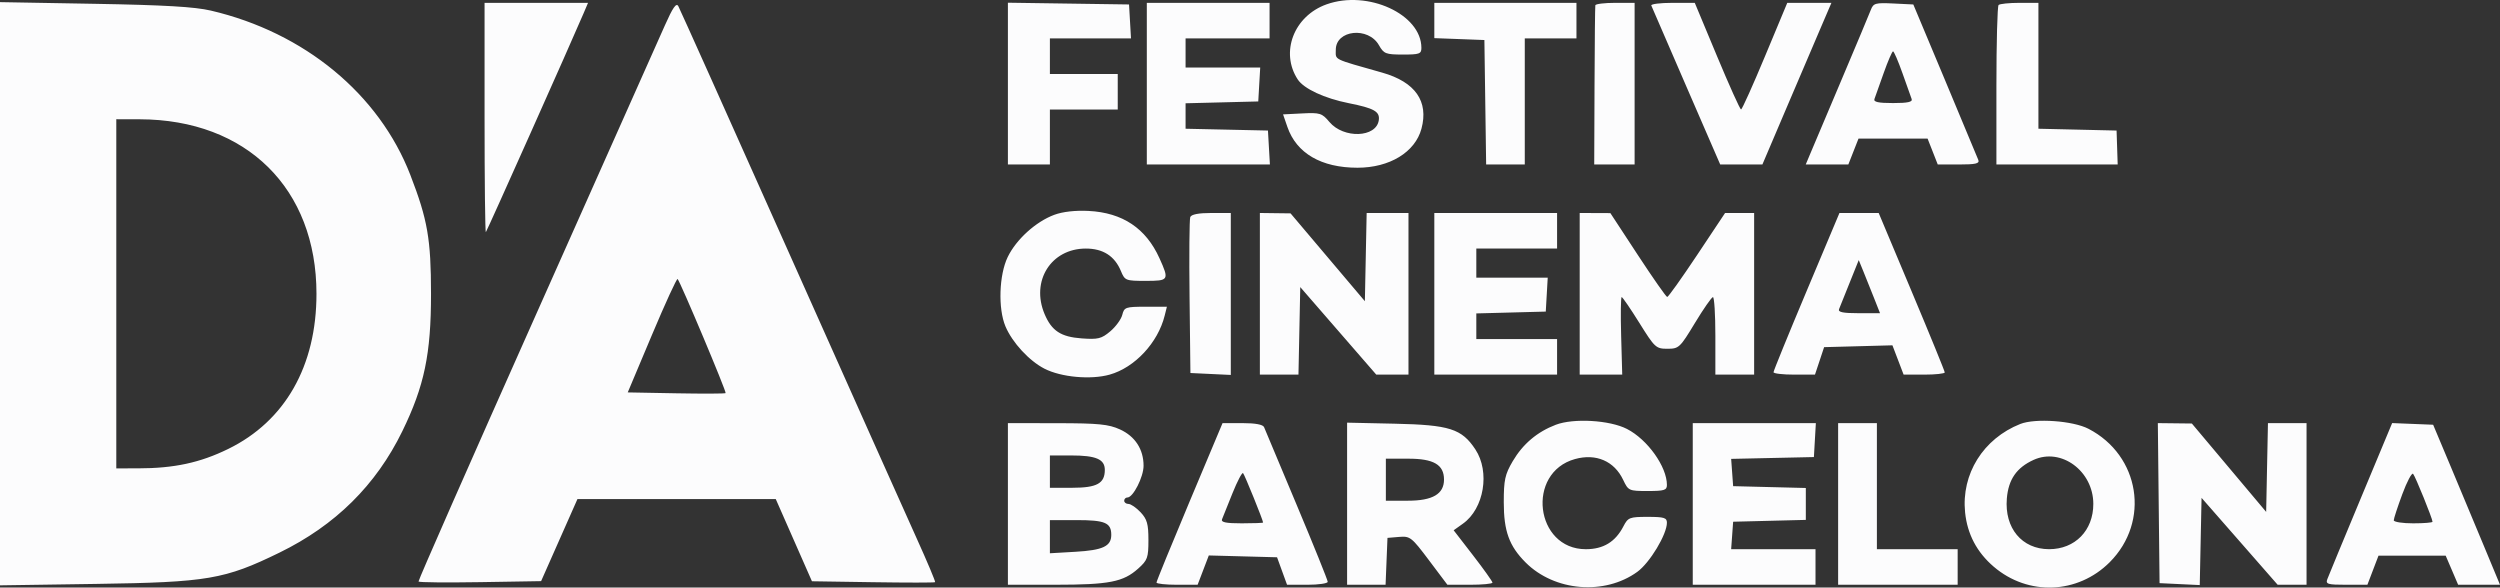 <svg xmlns="http://www.w3.org/2000/svg" width="1302" height="306" viewBox="0 0 1302 306" fill="none"><rect x="0" y="0" width="1302" height="306" fill="#333333" stroke="none"/><path fill-rule="evenodd" clip-rule="evenodd" d="M690.863 2.266C673.866 8.331 666.604 27.24 675.851 41.363C679.027 46.215 689.76 51.212 702.41 53.729C715.652 56.364 718.719 58.104 718.075 62.614C716.772 71.726 699.751 72.317 692.345 63.508C688.489 58.922 687.47 58.602 678.205 59.068L668.22 59.57L670.461 66.074C675.2 79.83 688.107 87.351 706.969 87.351C723.723 87.351 737.007 79.252 740.294 67.034C744.132 52.775 737.086 42.708 719.851 37.825C693.683 30.411 695.68 31.394 695.68 25.919C695.68 15.559 712.595 13.762 718.149 23.533C720.696 28.013 721.687 28.402 730.59 28.412C739.248 28.421 740.264 28.057 740.264 24.944C740.264 7.423 712.339 -5.396 690.863 2.266ZM0 152.98V304.844L50.052 304.103C108.191 303.244 116.994 301.743 145.529 287.817C174.628 273.617 195.82 252.677 209.532 224.57C221.004 201.051 224.49 184.357 224.473 153.014C224.458 124.521 222.697 114.385 213.723 91.161C197.42 48.97 158.524 16.913 109.815 5.516C101.388 3.544 85.612 2.625 49.211 1.983L0 1.115V152.98ZM252.363 61.535C252.363 94.562 252.667 121.27 253.041 120.884C253.631 120.275 297.603 21.807 303.919 6.955L306.246 1.483H279.303H252.363V61.535ZM346.26 13.235C343.197 20.162 312.979 87.972 279.11 163.924C245.239 239.876 217.722 302.398 217.959 302.861C218.195 303.324 232.657 303.468 250.097 303.18L281.805 302.658L291.269 281.293L300.731 259.927H352.376H404.021L413.441 281.325L422.861 302.724L454.684 303.212C472.186 303.482 486.73 303.477 487.005 303.199C487.279 302.923 482.975 292.694 477.442 280.469C471.908 268.246 442.018 201.419 411.022 131.968C380.025 62.517 354.026 4.556 353.247 3.167C352.209 1.315 350.347 3.999 346.26 13.235ZM524.915 43.538V85.667H535.85H546.786V71.356V57.044H564.451H582.117V47.784V38.524H564.451H546.786V29.264V20.004H567.904H589.023L588.513 11.165L588.005 2.325L556.46 1.867L524.915 1.409V43.538ZM597.259 43.575V85.667H629.312H661.367L660.857 76.828L660.349 67.988L638.898 67.517L617.448 67.046V60.417V53.788L636.375 53.312L655.302 52.835L655.81 43.996L656.32 35.157H636.883H617.448V27.58V20.004H639.319H661.19V10.744V1.483H629.224H597.259V43.575ZM746.994 10.673V19.862L760.032 20.354L773.071 20.846L773.529 53.256L773.985 85.667H784.044H794.101V52.835V20.004H807.561H821.02V10.744V1.483H784.007H746.994V10.673ZM830.849 2.746C830.702 3.44 830.512 22.381 830.428 44.836L830.273 85.664L840.789 85.665L851.304 85.667V43.575V1.483H841.209C835.657 1.483 830.995 2.052 830.849 2.746ZM859.997 2.871C860.305 3.633 868.506 22.575 878.222 44.962L895.888 85.667H906.871H917.853L929.871 57.465C936.481 41.954 944.57 23.012 947.848 15.374L953.803 1.483H942.307H930.811L919.238 29.24C912.874 44.506 907.251 57.008 906.743 57.021C906.236 57.034 900.605 44.543 894.231 29.264L882.64 1.483H871.037C864.657 1.483 859.687 2.108 859.997 2.871ZM974.304 5.191C973.491 7.319 966.571 23.834 958.926 41.892C951.281 59.949 943.992 77.186 942.726 80.195L940.426 85.667H951.52H962.614L965.257 78.932L967.9 72.198H985.897H1003.89L1006.54 78.932L1009.18 85.667H1020.2C1028.95 85.667 1031.03 85.182 1030.31 83.31C1029.82 82.012 1021.99 63.261 1012.93 41.639L996.453 2.325L986.116 1.823C976.659 1.366 975.655 1.65 974.304 5.191ZM1040.86 2.606C1040.24 3.223 1039.73 22.164 1039.73 44.698V85.667H1071.31H1102.89L1102.6 76.828L1102.31 67.988L1081.96 67.515L1061.61 67.042V34.263V1.483H1051.79C1046.39 1.483 1041.47 1.989 1040.86 2.606ZM980.996 38.103C978.78 44.355 976.625 50.416 976.205 51.573C975.648 53.113 978.249 53.677 985.897 53.677C993.545 53.677 996.146 53.113 995.59 51.573C995.169 50.416 993.014 44.355 990.798 38.103C988.582 31.852 986.377 26.738 985.897 26.738C985.418 26.738 983.212 31.852 980.996 38.103ZM60.567 153.014V243.932L71.923 243.919C90.699 243.898 104.142 241.004 118.836 233.818C148.49 219.317 164.818 190.624 164.818 153.014C164.818 98.194 128.422 62.259 72.765 62.124L60.567 62.096V153.014ZM549.116 111.858C539.466 115.426 529.262 124.664 524.815 133.857C520.303 143.186 519.731 160.713 523.638 169.973C527.196 178.405 536.002 187.95 543.981 192.024C552.685 196.468 568.053 197.867 577.887 195.112C590.985 191.442 603.041 178.52 606.564 164.379L607.718 159.748H596.631C586.207 159.748 585.483 159.999 584.489 163.963C583.907 166.281 581.09 170.149 578.229 172.56C573.642 176.42 571.874 176.858 563.333 176.238C552.506 175.455 547.721 172.32 544.03 163.591C536.749 146.377 547.378 129.463 565.486 129.449C574.462 129.441 580.53 133.332 583.776 141.171C585.818 146.104 586.257 146.279 596.621 146.279C608.785 146.279 609.014 145.905 603.852 134.493C596.789 118.879 584.637 110.762 566.975 109.858C560.043 109.504 553.504 110.237 549.116 111.858ZM619.887 113.062C619.434 114.239 619.27 132.99 619.519 154.733L619.971 194.264L630.486 194.765L641.001 195.266V153.095V110.922H630.855C624.201 110.922 620.424 111.658 619.887 113.062ZM656.143 153.014V195.106H666.191H676.238L676.706 172.309L677.173 149.513L696.969 172.309L716.766 195.106H725.149H733.534V153.014V110.922H722.646H711.757L711.289 133.897L710.822 156.873L691.474 134L672.126 111.126L664.135 111.025L656.143 110.922V153.014ZM746.994 153.014V195.106H778.96H810.926V185.845V176.585H789.895H768.865V169.908V163.23L786.951 162.752L805.037 162.274L805.545 153.435L806.055 144.595H787.459H768.865V137.019V129.442H789.895H810.926V120.182V110.922H778.96H746.994V153.014ZM822.703 153.014V195.106H833.78H844.855L844.295 174.9C843.985 163.786 844.111 154.706 844.574 154.721C845.037 154.736 849.185 160.797 853.794 168.192C861.81 181.055 862.44 181.636 868.387 181.636C874.353 181.636 874.927 181.099 882.721 168.211C887.186 160.826 891.407 154.765 892.102 154.741C892.797 154.718 893.364 163.789 893.364 174.902V195.106H903.459H913.553V153.014V110.922H905.989H898.425L883.857 132.81C875.843 144.848 868.836 154.682 868.286 154.664C867.736 154.647 860.851 144.811 852.986 132.81L838.686 110.988L830.694 110.956L822.703 110.922V153.014ZM940.817 151.756C931.373 174.216 923.648 193.158 923.648 193.848C923.648 194.54 928.506 195.106 934.444 195.106H945.238L947.619 187.95L949.999 180.794L967.788 180.318L985.576 179.841L988.49 187.474L991.402 195.106H1002.11C1008 195.106 1012.82 194.582 1012.82 193.944C1012.82 193.304 1005.08 174.363 995.618 151.852L978.421 110.922H968.203H957.988L940.817 151.756ZM963.319 147.183C960.725 153.632 958.228 159.855 957.769 161.011C957.153 162.567 959.831 163.116 968.026 163.116H979.119L975.961 155.118C974.225 150.719 971.731 144.498 970.421 141.29L968.035 135.458L963.319 147.183ZM339.522 174.447L326.926 204.366L352.13 204.832C365.992 205.088 377.587 205.043 377.898 204.733C378.475 204.154 354.314 146.725 352.897 145.308C352.468 144.878 346.45 157.991 339.522 174.447ZM810.238 221.224C800.552 224.925 793.09 231.246 787.829 240.201C783.783 247.091 783.166 249.923 783.166 261.611C783.166 276.629 785.977 284.369 794.544 292.942C809.575 307.984 835.676 310.164 852.727 297.803C859.23 293.09 868.128 278.309 868.128 272.224C868.128 269.637 866.642 269.187 858.077 269.187C848.677 269.187 847.861 269.505 845.493 274.09C841.293 282.214 835.038 286.024 825.899 286.024C799.435 286.024 794.663 246.146 820.282 239.068C831.241 236.039 840.709 240.14 845.35 249.924C848.026 255.57 848.353 255.718 858.112 255.718C866.789 255.718 868.128 255.295 868.128 252.556C868.128 243.038 858.027 228.888 847.306 223.388C838.342 218.788 819.487 217.689 810.238 221.224ZM1052.16 220.808C1032.86 228.469 1021.38 246.873 1023.42 266.867C1024.58 278.19 1029.55 287.613 1038.34 295.141C1056.23 310.464 1082.08 309.466 1098.73 292.811C1119.95 271.575 1114.49 237.197 1087.68 223.314C1079.56 219.105 1059.94 217.721 1052.16 220.808ZM524.915 262.452V304.544L549.73 304.534C577.613 304.524 584.97 303.091 592.721 296.159C597.64 291.762 598.1 290.487 598.1 281.247C598.1 272.869 597.401 270.399 594.022 266.798C591.777 264.407 588.939 262.452 587.712 262.452C586.486 262.452 585.482 261.695 585.482 260.769C585.482 259.843 586.25 259.085 587.189 259.085C590.132 259.085 595.563 248.394 595.569 242.585C595.579 234.017 591.17 227.223 583.268 223.632C577.352 220.945 572.13 220.428 550.571 220.398L524.915 220.361V262.452ZM619.503 261.291C610.045 283.801 602.306 302.743 602.306 303.382C602.306 304.021 607.124 304.544 613.013 304.544H623.72L626.632 296.912L629.546 289.28L647.317 289.757L665.09 290.233L667.695 297.389L670.297 304.544H680.886C686.709 304.544 691.474 303.849 691.474 302.999C691.474 302.15 684.211 284.155 675.333 263.011C666.456 241.87 658.805 223.624 658.329 222.465C657.77 221.101 653.806 220.361 647.083 220.361H636.701L619.503 261.291ZM701.568 262.331V304.544H711.589H721.609L722.104 292.338L722.599 280.131L728.64 279.624C734.386 279.143 735.148 279.739 744.241 291.831L753.804 304.544H765.541C771.996 304.544 777.277 304.042 777.277 303.43C777.277 302.818 772.73 296.434 767.171 289.243L757.065 276.168L761.917 272.711C772.903 264.88 776.098 245.739 768.369 234.049C761.264 223.305 754.926 221.283 726.384 220.66L701.568 220.118V262.331ZM881.587 262.452V304.544H913.553H945.519V295.284V286.024H923.552H901.583L902.101 278.868L902.617 271.713L921.545 271.236L940.472 270.76V262.452V254.145L921.545 253.669L902.617 253.192L902.103 246.087L901.588 238.984L923.133 238.511L944.678 238.039L945.186 229.2L945.696 220.361H913.641H881.587V262.452ZM957.296 262.452V304.544H988.421H1019.55V295.284V286.024H998.515H977.485V253.192V220.361H967.391H957.296V262.452ZM1124.25 262.031L1124.7 303.702L1135.16 304.202L1145.63 304.702L1146.1 281.993L1146.57 259.285L1166.39 281.914L1186.2 304.544H1193.72H1201.25V262.452V220.361H1191.2H1181.15L1180.68 243.481L1180.22 266.601L1160.87 243.584L1141.52 220.566L1132.66 220.463L1123.8 220.361L1124.25 262.031ZM1229.5 259.496C1220.53 281.032 1212.68 299.978 1212.08 301.598C1211.1 304.216 1212.21 304.544 1221.96 304.544H1232.94L1235.83 296.968L1238.72 289.391H1256.21H1273.71L1276.96 296.968L1280.2 304.544H1291.1H1302L1293.79 284.761C1289.27 273.881 1281.44 255.128 1276.38 243.09L1267.18 221.202L1256.5 220.771L1245.83 220.342L1229.5 259.496ZM546.786 245.616V254.034H558.443C571.267 254.034 575.387 251.768 575.387 244.713C575.387 239.155 570.814 237.197 557.833 237.197H546.786V245.616ZM1059.08 239.517C1050.23 243.552 1045.98 249.699 1045.16 259.639C1043.88 275.04 1053.02 286.004 1067.16 286.017C1080.67 286.031 1090.2 276.291 1090.2 262.452C1090.2 245.306 1073.45 232.965 1059.08 239.517ZM721.757 249.825V260.769H733.216C746.1 260.769 752.041 257.294 752.041 249.759C752.041 242.036 746.672 238.881 733.534 238.881H721.757V249.825ZM641.863 256.908C639.332 263.198 636.886 269.293 636.427 270.45C635.811 272.006 638.495 272.554 646.71 272.554C652.824 272.554 657.822 272.364 657.819 272.134C657.802 270.931 648.18 247.188 647.391 246.399C646.881 245.888 644.393 250.618 641.863 256.908ZM1251.11 257.395C1248.67 263.986 1246.67 270.095 1246.67 270.967C1246.67 271.841 1251.21 272.554 1256.77 272.554C1262.32 272.554 1266.86 272.184 1266.86 271.731C1266.86 270.15 1257.94 248.131 1256.75 246.776C1256.09 246.023 1253.55 250.803 1251.11 257.395ZM546.786 279.505V288.14L560.151 287.366C574.379 286.542 578.752 284.477 578.752 278.579C578.752 272.246 575.54 270.871 560.75 270.871H546.786V279.505Z" fill="#FCFCFD"></path></svg>